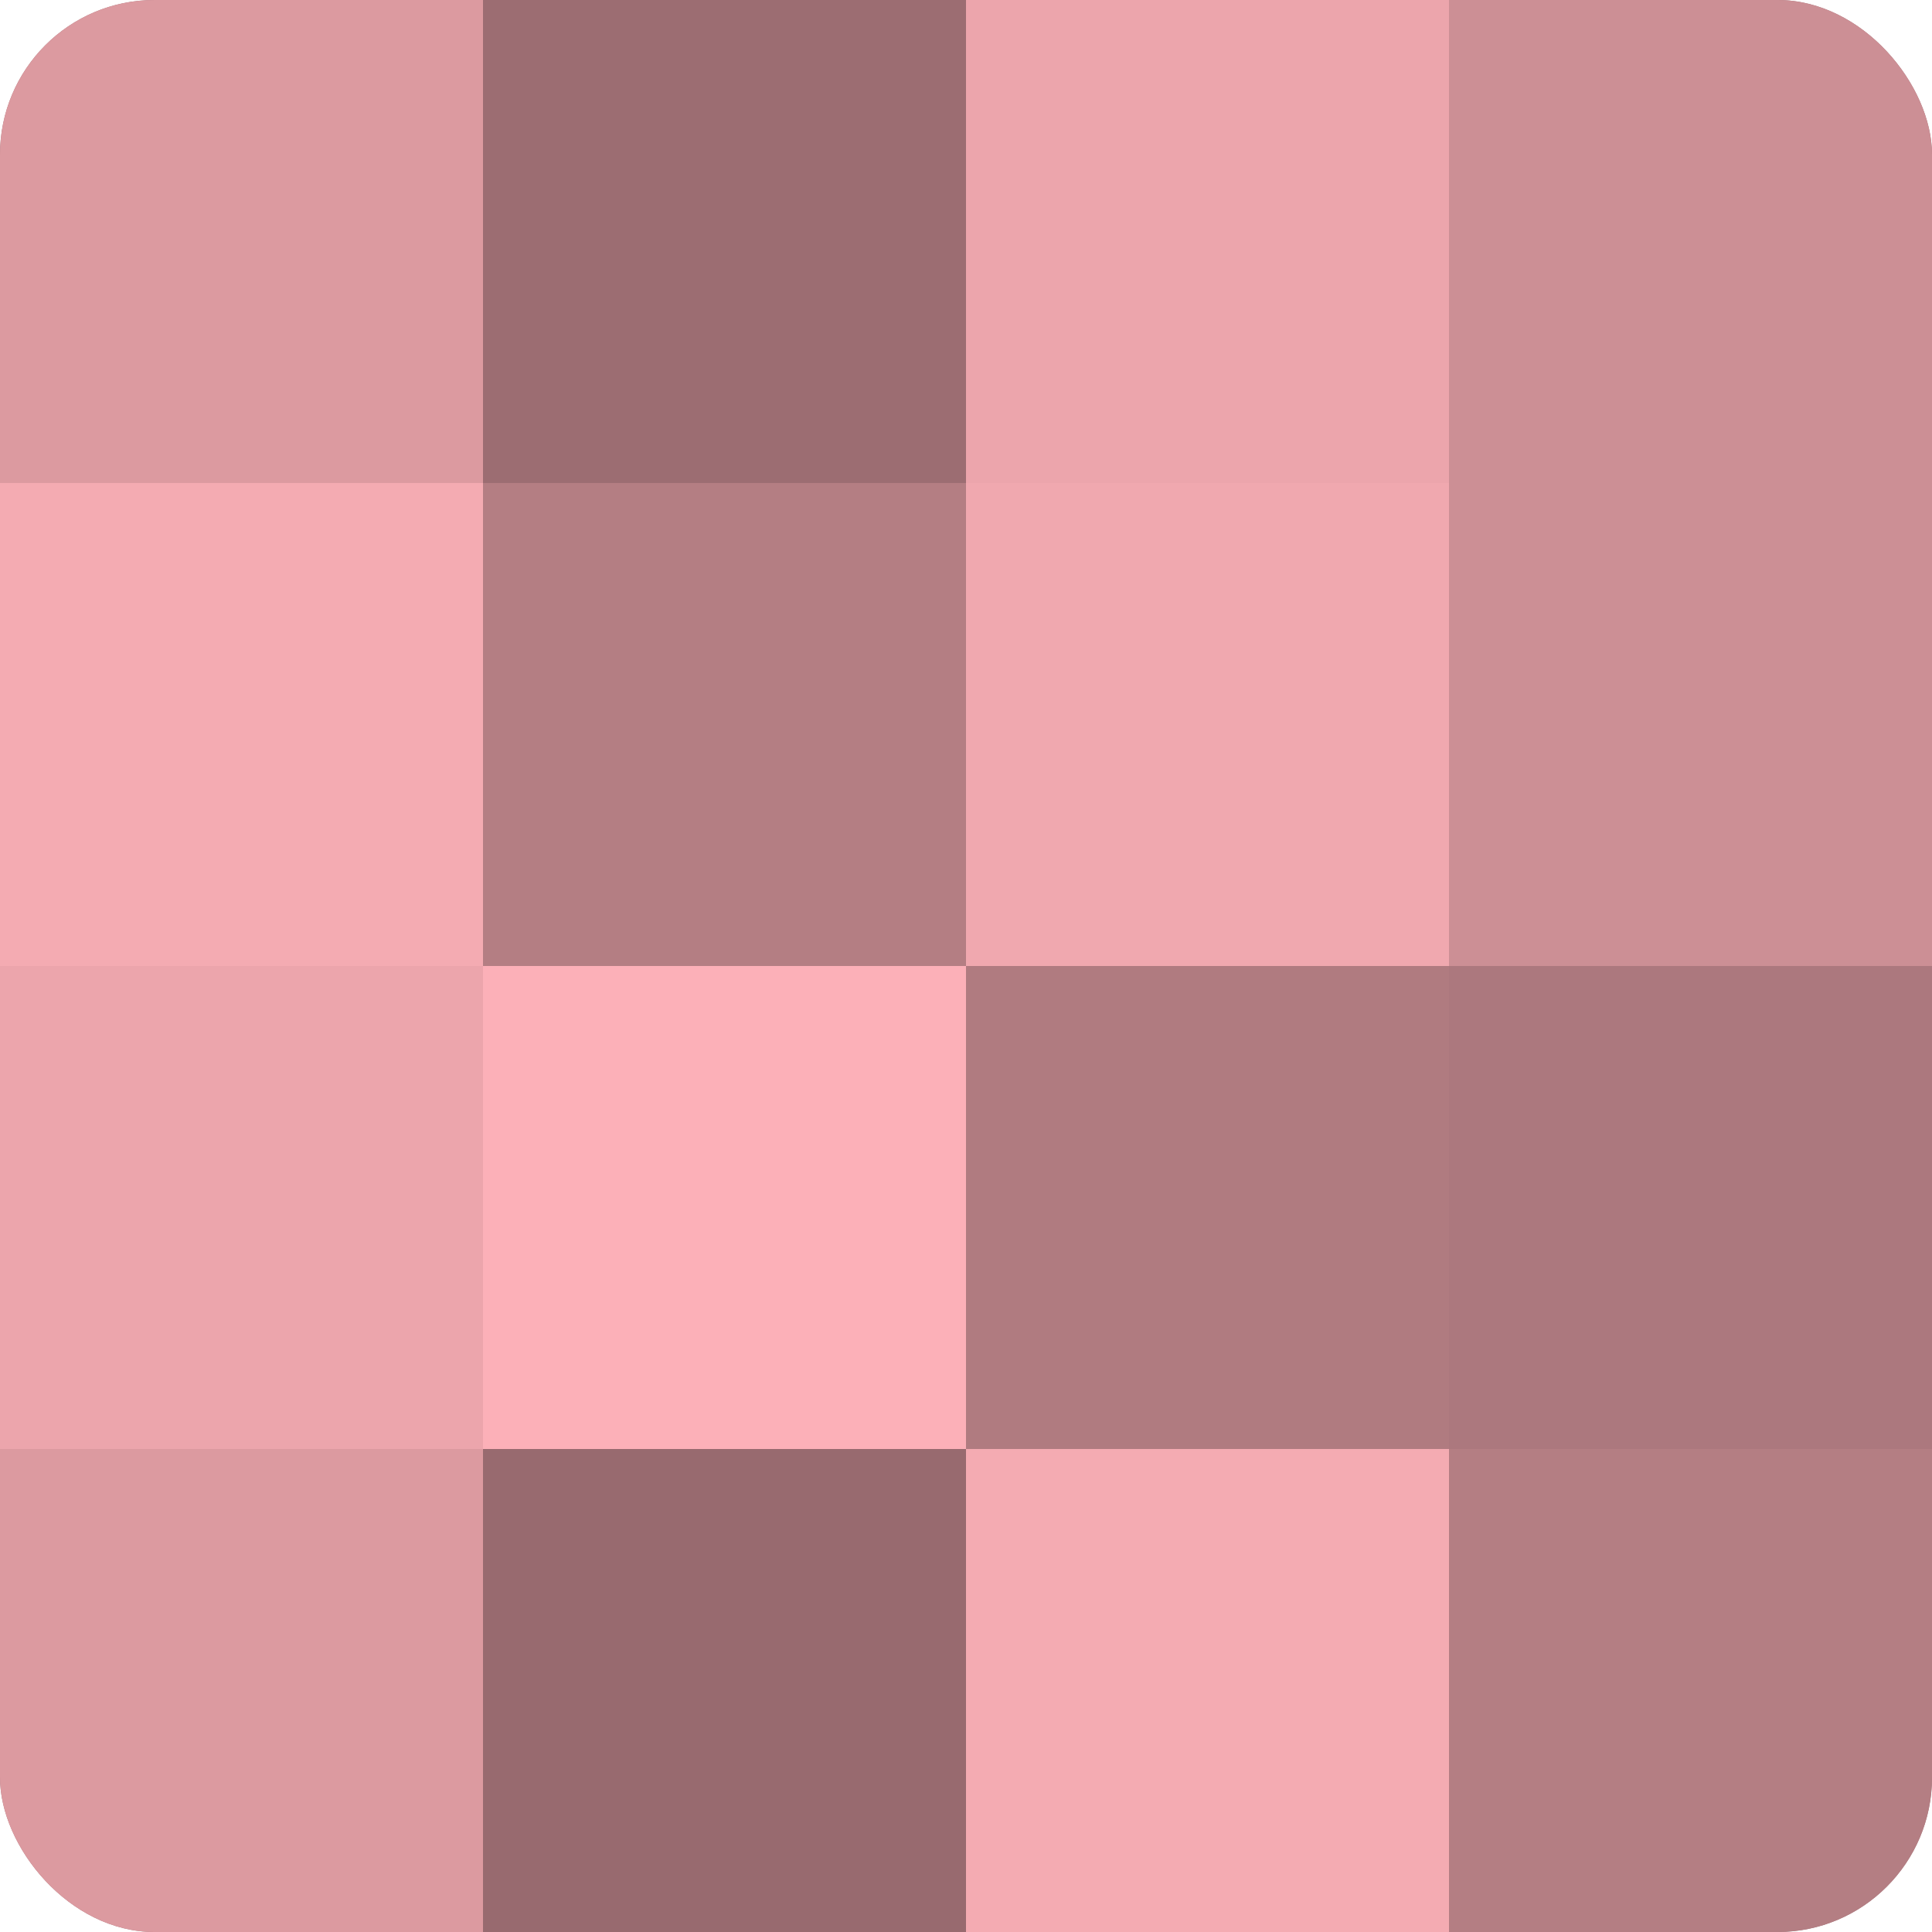 <?xml version="1.0" encoding="UTF-8"?>
<svg xmlns="http://www.w3.org/2000/svg" width="80" height="80" viewBox="0 0 100 100" preserveAspectRatio="xMidYMid meet"><defs><clipPath id="c" width="100" height="100"><rect width="100" height="100" rx="8" ry="8"/></clipPath></defs><g clip-path="url(#c)"><rect width="100" height="100" fill="#a07075"/><rect width="25" height="25" fill="#dc9aa0"/><rect y="25" width="25" height="25" fill="#f4abb2"/><rect y="50" width="25" height="25" fill="#eca5ac"/><rect y="75" width="25" height="25" fill="#dc9aa0"/><rect x="25" width="25" height="25" fill="#9c6d72"/><rect x="25" y="25" width="25" height="25" fill="#b47e83"/><rect x="25" y="50" width="25" height="25" fill="#fcb0b8"/><rect x="25" y="75" width="25" height="25" fill="#986a6f"/><rect x="50" width="25" height="25" fill="#eca5ac"/><rect x="50" y="25" width="25" height="25" fill="#f0a8af"/><rect x="50" y="50" width="25" height="25" fill="#b07b80"/><rect x="50" y="75" width="25" height="25" fill="#f4abb2"/><rect x="75" width="25" height="25" fill="#cc8f95"/><rect x="75" y="25" width="25" height="25" fill="#cc8f95"/><rect x="75" y="50" width="25" height="25" fill="#ac787e"/><rect x="75" y="75" width="25" height="25" fill="#b47e83"/></g></svg>
